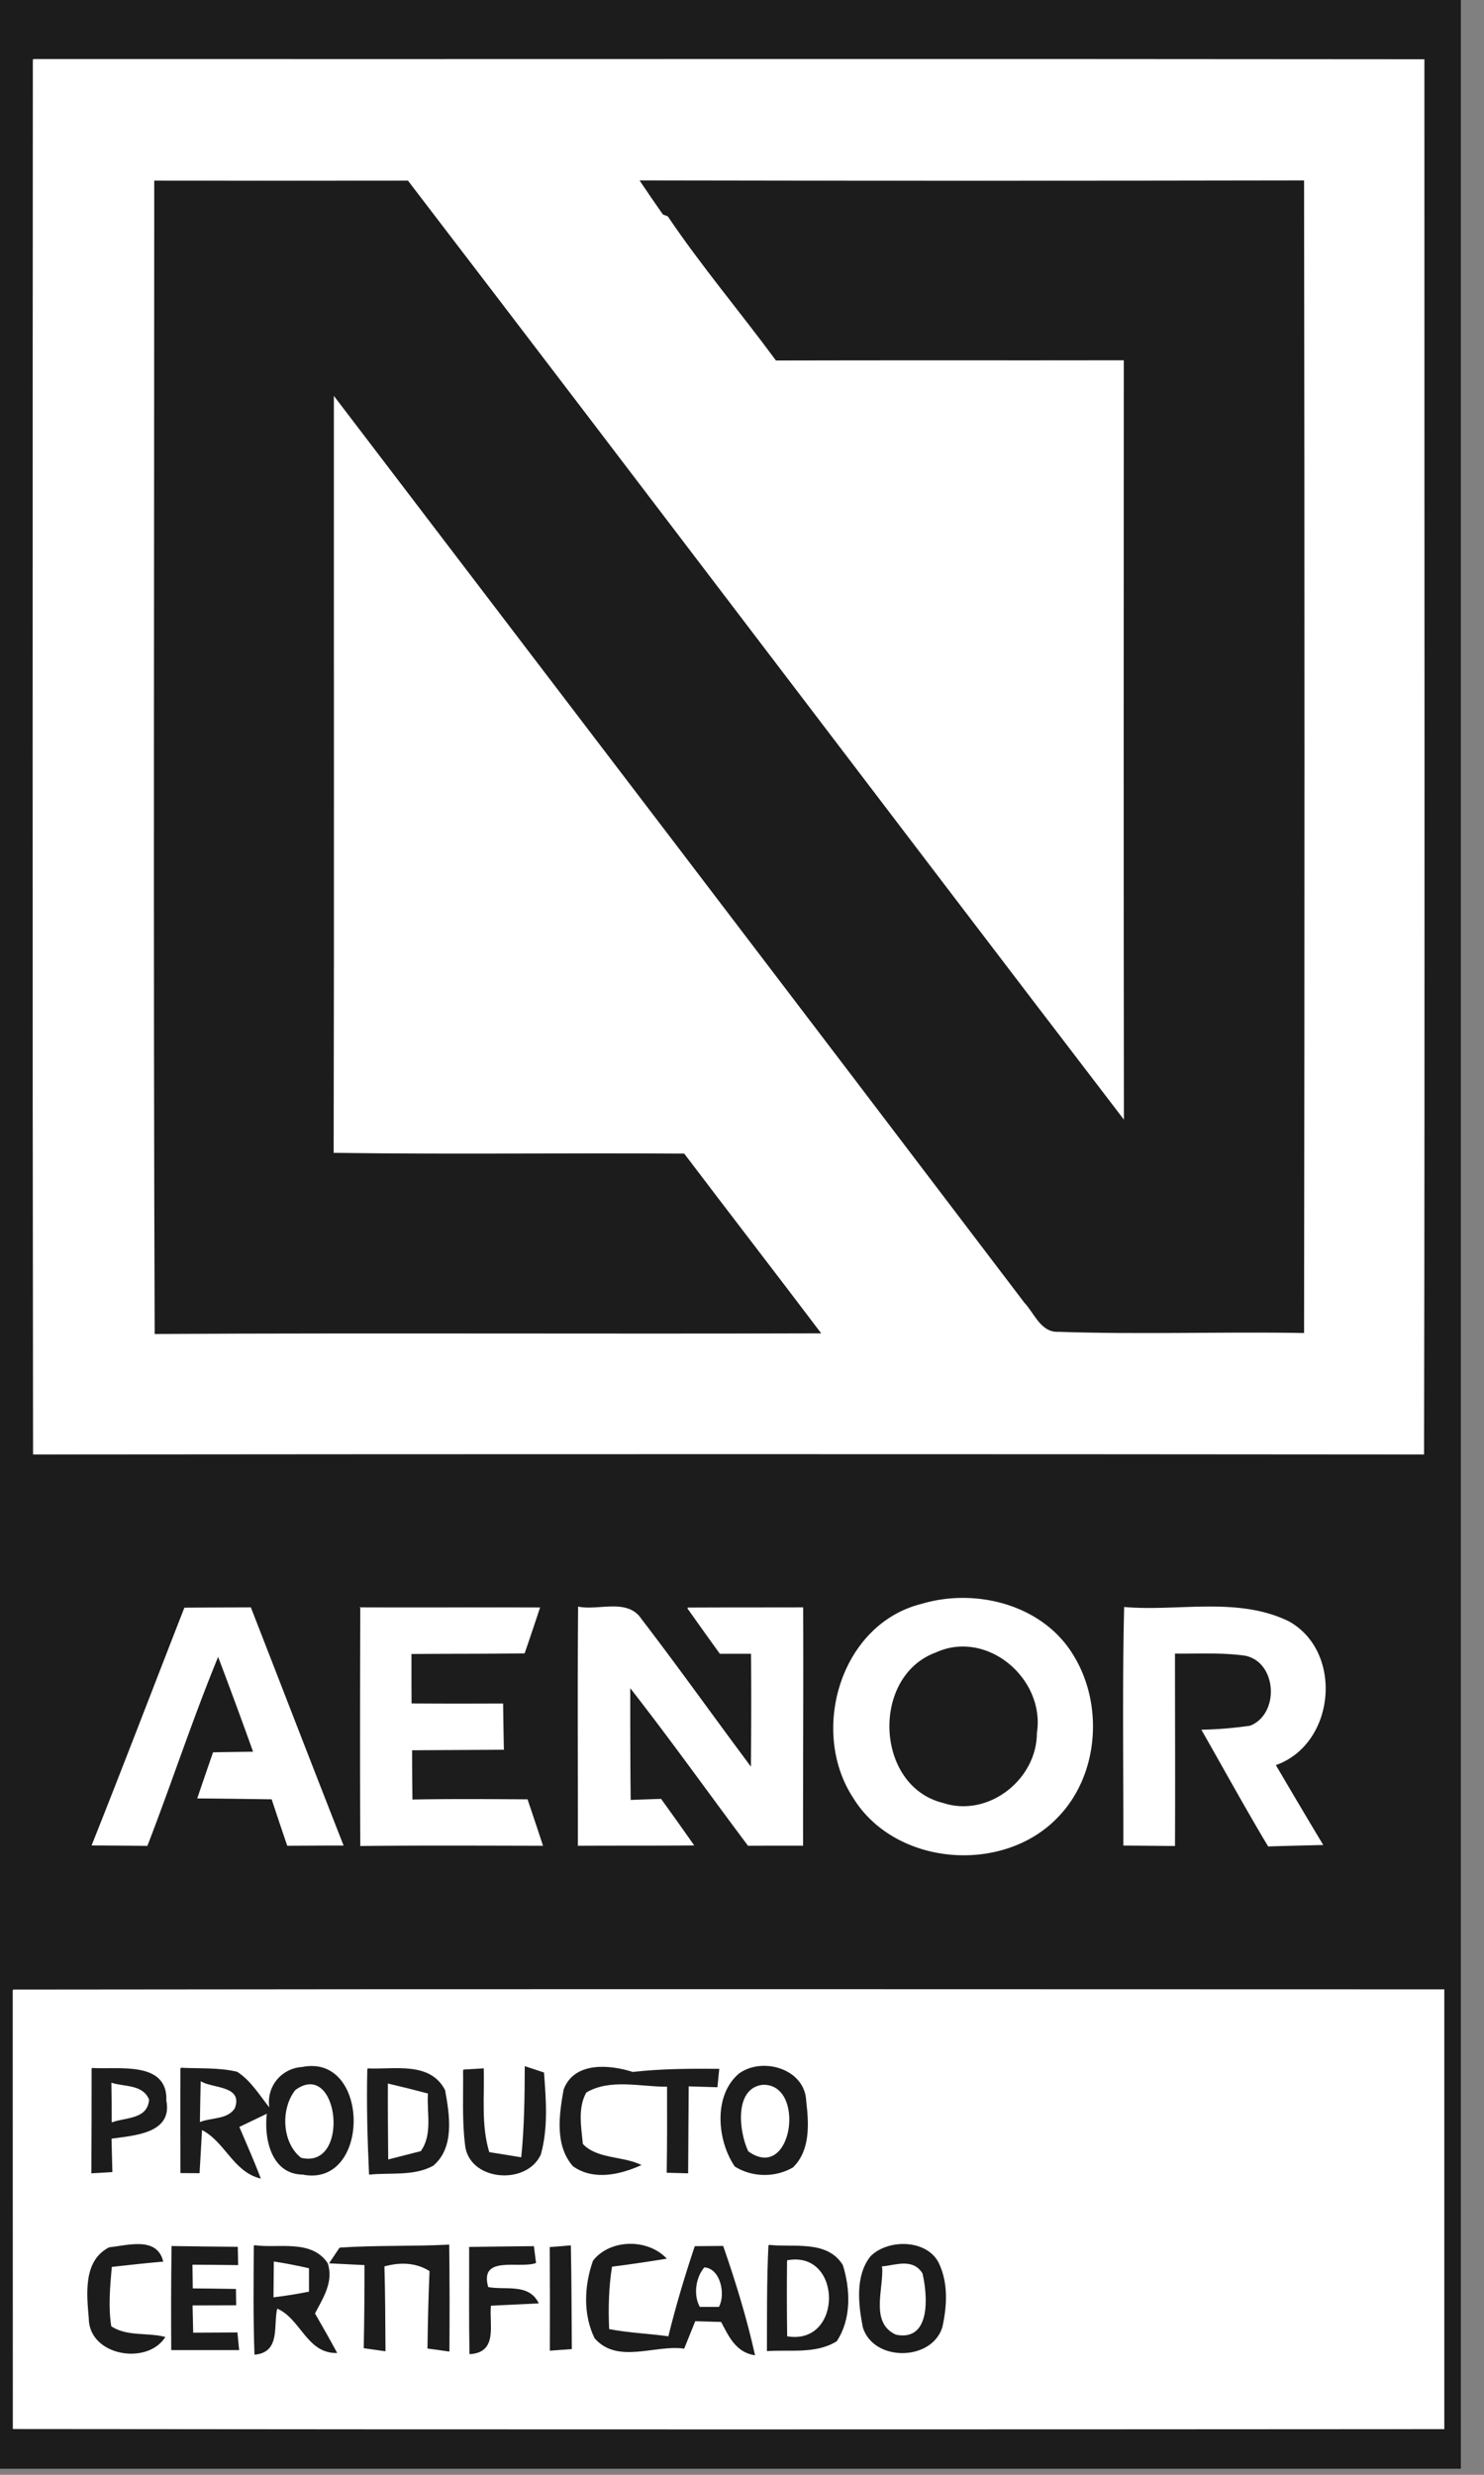 <svg xmlns="http://www.w3.org/2000/svg" xml:space="preserve" style="fill-rule:evenodd;clip-rule:evenodd" viewBox="0 0 24 40"><rect x="0" y="0" width="24" height="40" fill="#808080" stroke="none"/><g transform="matrix(.175 0 0 .175 0 0)"><clipPath id="a"><path d="M0 0h135v228H0z"/></clipPath><g clip-path="url(#a)"><path d="M0 0h135v228H0V0m3.08 5.5c-.02 42.93-.04 85.86.02 128.79 42.82-.04 85.64-.04 128.46 0 .08-42.93.02-85.85.03-128.77-42.84-.05-85.67 0-128.51-.02m30.26 143c-.02 7.32-.03 14.63 0 21.95 5.6-.06 11.19-.03 16.78-.02-.46-1.41-.93-2.81-1.4-4.2-3.55-.02-7.1-.05-10.65.02-.02-1.55-.03-3.1-.03-4.64 2.83-.02 5.65-.03 8.48-.05-.03-1.39-.05-2.79-.07-4.18-2.82.01-5.64.02-8.46-.01-.01-1.55-.01-3.1-.01-4.65 3.49-.03 6.98-.01 10.47-.06.48-1.38.94-2.76 1.4-4.15-5.5-.02-11.01.01-16.51-.01m30.22.02c.99 1.39 1.98 2.79 2.99 4.18h2.9c.03 3.53.02 7.07-.01 10.6-3.42-4.57-6.73-9.23-10.2-13.75-1.26-1.91-3.9-.74-5.77-1.11-.06 7.33-.01 14.66-.02 21.99 3.54-.02 7.08 0 10.62-.03-.99-1.41-1.99-2.82-3-4.21-.71.02-2.13.07-2.83.1-.04-3.5-.04-7-.04-10.5 3.76 4.8 7.29 9.76 10.95 14.64 1.67-.01 3.34-.01 5.02-.01-.01-7.31.04-14.62.01-21.92-3.54.01-7.08 0-10.62.02m21.64-.35c-7.48 1.84-10.36 11.69-6.32 17.85 3.88 6.32 13.89 7.07 18.9 1.74 3.73-3.88 4.17-10.34 1.38-14.86-2.79-4.64-8.96-6.22-13.96-4.73m18.73.3c-.17 7.31-.06 14.63-.07 21.94 1.56.01 3.12.03 4.68.04.03-5.92 0-11.84 0-17.77 2.16.03 4.34-.11 6.5.19 3.04.57 3.3 5.46.5 6.56-1.47.21-2.95.34-4.44.37 2.04 3.57 4.01 7.17 6.12 10.69 1.67-.05 3.33-.09 4.99-.13-1.47-2.44-2.92-4.9-4.37-7.36 5.51-1.89 6.31-10.39 1.26-13.21-4.71-2.3-10.14-.9-15.17-1.32m-86.86.06c-2.85 7.28-5.64 14.6-8.54 21.87 1.69.01 3.38.02 5.06.04 2.25-5.82 4.19-11.76 6.57-17.53 1.13 2.96 2.22 5.94 3.29 8.92-1.24.02-2.49.03-3.73.06-.48 1.39-.96 2.78-1.43 4.17 2.28.01 4.57.05 6.85.08.47 1.43.95 2.86 1.44 4.29 1.7-.01 3.41-.02 5.11-.02-2.87-7.29-5.69-14.61-8.54-21.91-2.03.01-4.05.01-6.08.03M1.22 183.8c.01 13.5 0 27 .01 40.5 44.07.05 88.14.04 132.2.01v-40.53c-44.07-.01-88.14-.04-132.21.02Z" style="fill:#1c1c1c;fill-rule:nonzero;stroke:#1c1c1c;stroke-width:.09px"/><path d="M3.08 5.5c42.84.02 85.67-.03 128.51.02-.01 42.92.05 85.84-.03 128.77-42.82-.04-85.64-.04-128.46 0-.06-42.93-.04-85.86-.02-128.79m11.26 117.66c20.49-.11 40.98.01 61.46-.06-4.17-5.52-8.41-10.99-12.59-16.51-10.81-.07-21.61.08-32.42-.07.05-23.36.01-46.73.02-70.09 21.31 27.94 42.64 55.88 63.9 83.87.92.97 1.51 2.75 3.12 2.66 7.54.26 15.09-.02 22.64.11.05-35.45.05-70.9 0-106.36-20.43.04-40.85.04-61.28 0 .69 1.03 1.39 2.05 2.1 3.06l.45.17c3.1 4.6 6.7 8.84 9.99 13.31 10.72-.03 21.45 0 32.17-.02-.01 23.44-.02 46.87.01 70.31-22.13-28.9-44.1-57.92-66.23-86.81-7.79.01-15.59.01-23.38 0 0 35.47-.09 70.95.04 106.43Z" style="fill:#fff;fill-rule:nonzero;stroke:#fff;stroke-width:.09px"/><path d="M14.34 123.16c-.13-35.48-.04-70.96-.04-106.43 7.79.01 15.59.01 23.38 0 22.13 28.89 44.1 57.91 66.23 86.81-.03-23.44-.02-46.87-.01-70.31-10.72.02-21.45-.01-32.17.02-3.29-4.47-6.89-8.71-9.99-13.31l-.45-.17c-.71-1.01-1.41-2.03-2.1-3.06 20.43.04 40.85.04 61.28 0 .05 35.46.05 70.91 0 106.36-7.55-.13-15.1.15-22.64-.11-1.61.09-2.2-1.69-3.12-2.66-21.26-27.99-42.59-55.93-63.9-83.87-.01 23.36.03 46.73-.02 70.09 10.81.15 21.61 0 32.42.07 4.18 5.52 8.42 10.99 12.59 16.51-20.48.07-40.97-.05-61.46.06Z" style="fill:#1c1c1c;fill-rule:nonzero;stroke:#1c1c1c;stroke-width:.09px"/><path d="M33.34 148.5c5.5.02 11.01-.01 16.51.01-.46 1.39-.92 2.77-1.4 4.15-3.49.05-6.98.03-10.47.06 0 1.55 0 3.1.01 4.65 2.82.03 5.64.02 8.46.01.02 1.39.04 2.79.07 4.18-2.83.02-5.65.03-8.48.05 0 1.54.01 3.09.03 4.64 3.55-.07 7.1-.04 10.65-.02.47 1.39.94 2.79 1.4 4.2-5.59-.01-11.18-.04-16.78.02-.03-7.32-.02-14.63 0-21.95ZM63.56 148.52c3.54-.02 7.08-.01 10.62-.02.03 7.3-.02 14.61-.01 21.92-1.68 0-3.35 0-5.02.01-3.66-4.88-7.19-9.84-10.95-14.64 0 3.5 0 7 .04 10.5.7-.03 2.12-.08 2.83-.1 1.01 1.39 2.01 2.8 3 4.21-3.54.03-7.08.01-10.62.03.01-7.33-.04-14.66.02-21.99 1.87.37 4.51-.8 5.77 1.11 3.47 4.52 6.78 9.18 10.2 13.75.03-3.53.04-7.07.01-10.6h-2.9c-1.01-1.39-2-2.79-2.99-4.18ZM85.2 148.17c5-1.49 11.17.09 13.96 4.73 2.79 4.52 2.35 10.98-1.38 14.86-5.01 5.33-15.02 4.58-18.9-1.74-4.04-6.16-1.16-16.01 6.32-17.85m1.31 4.49c-5.98 2.18-5.6 12.26.63 13.81 4.15 1.39 8.65-2.13 8.64-6.43.78-4.94-4.56-9.53-9.27-7.38ZM103.93 148.47c5.03.42 10.46-.98 15.17 1.32 5.05 2.82 4.25 11.32-1.26 13.21 1.45 2.46 2.9 4.92 4.37 7.36-1.66.04-3.32.08-4.99.13-2.11-3.52-4.08-7.12-6.12-10.69 1.49-.03 2.97-.16 4.44-.37 2.8-1.1 2.54-5.99-.5-6.56-2.16-.3-4.34-.16-6.5-.19 0 5.93.03 11.85 0 17.77-1.56-.01-3.12-.03-4.68-.04.01-7.31-.1-14.63.07-21.94ZM17.07 148.53c2.03-.02 4.05-.02 6.08-.03 2.85 7.3 5.67 14.62 8.54 21.91-1.7 0-3.41.01-5.11.02-.49-1.43-.97-2.86-1.44-4.29-2.28-.03-4.57-.07-6.85-.08.47-1.39.95-2.78 1.43-4.17 1.24-.03 2.49-.04 3.73-.06a476.65 476.65 0 0 0-3.29-8.92c-2.38 5.77-4.32 11.71-6.57 17.53-1.68-.02-3.37-.03-5.06-.04 2.9-7.27 5.69-14.59 8.54-21.87Z" style="fill:#fff;fill-rule:nonzero;stroke:#fff;stroke-width:.09px"/><path d="M86.51 152.66c4.71-2.15 10.05 2.44 9.27 7.38.01 4.3-4.49 7.82-8.64 6.43-6.23-1.55-6.61-11.63-.63-13.81Z" style="fill:#1c1c1c;fill-rule:nonzero;stroke:#1c1c1c;stroke-width:.09px"/><path d="M1.22 183.8c44.07-.06 88.14-.03 132.21-.02v40.53c-44.06.03-88.13.04-132.2-.01-.01-13.5 0-27-.01-40.5m7.29 7.24c0 3.21 0 6.42-.02 9.64l1.85-.11-.08-3.08c2.06-.31 5.65-.44 5.07-3.47.14-3.68-4.45-2.81-6.82-2.98m8.21-.02c-.02 3.22-.01 6.43 0 9.64l1.68.01c.06-1 .17-3.01.23-4.01 2.18 1.08 2.93 3.85 5.4 4.49-.6-1.6-1.31-3.16-1.97-4.73.66-.32 1.99-.95 2.65-1.27-.29 2.29.36 5.61 3.26 5.65 6.24 1.23 6.22-11.1-.03-9.85-1.92.11-3.37 1.84-2.98 3.85-.97-1.18-1.76-2.57-3.06-3.41-1.69-.4-3.45-.28-5.18-.37m17.27.06c-.08 3.24.01 6.48.16 9.72 1.94-.2 4.09.16 5.86-.81 1.98-1.67 1.49-4.68 1.08-6.93-1.37-2.65-4.68-1.86-7.1-1.98m8.85.11c.03 2.26-.1 4.54.17 6.8.24 3.4 5.61 3.88 6.93.98.68-2.44.48-5.03.29-7.52l-1.69-.56c-.01 2.8-.04 5.61-.33 8.41-.76-.13-2.28-.37-3.03-.49-.77-2.51-.45-5.15-.52-7.73-.45.03-1.36.08-1.82.11m9.29 1.81c-.41 2.29-.83 5.13.85 7.04 1.86 1.32 4.27.78 6.2-.08-1.71-.8-4.05-.51-5.36-1.93-.15-1.57-.49-3.36.33-4.8 2.25-1.33 5.07-.52 7.54-.55.01 2.65.01 5.3-.03 7.95.47.01 1.42.04 1.89.05.02-2.68.03-5.35.05-8.03l2.66.08.16-1.61c-2.65-.02-5.31-.01-7.95.29-2.12-.68-5.37-.98-6.34 1.59m16.2-1.46c-2.38 1.99-2.02 6.14-.39 8.53 1.6.99 3.68 1.02 5.31.08 1.62-1.57 1.45-4.05 1.21-6.1-.11-2.93-3.98-4.06-6.13-2.51M15.9 207.49c-.05 3.17-.05 6.35-.03 9.52h6.18c-.04-.39-.11-1.15-.15-1.54-1.36.01-2.73.01-4.09.02-.02-.65-.04-1.95-.06-2.61 1.35 0 2.69 0 4.03-.01 0-.35-.01-1.06-.02-1.42-1.33-.02-2.66-.04-3.99-.05l-.03-2.28c1.41.01 2.82.02 4.22.04 0-.4-.02-1.2-.03-1.6-2.01-.02-4.02-.04-6.03-.07m15.51.14c-.23.35-.69 1.03-.92 1.37l3.24.16c0 2.56-.02 5.12-.07 7.68.48.07 1.44.2 1.92.27-.02-2.61-.02-5.21-.1-7.82 1.46-.41 2.95-.39 4.26.44-.1 2.37-.16 4.76-.19 7.14.49.06 1.46.2 1.94.27.02-3.26.02-6.52-.02-9.78-3.35.17-6.71.05-10.06.27m19.44-.05c.02 3.16.02 6.32.01 9.48.49-.04 1.46-.11 1.94-.14-.03-3.16-.02-6.33-.09-9.49-.46.04-1.4.12-1.86.15m3.99 1.24c-.8 2.25-.93 4.94.15 7.12 2.09 2.38 5.52.56 8.21.93.34-.85.68-1.69 1.02-2.53.62.02 1.84.05 2.45.07.7 1.32 1.34 2.79 3.05 3.07-.76-3.4-1.78-6.72-2.92-10-.64.01-1.92.02-2.56.02-.92 2.74-1.75 5.52-2.44 8.33-1.85-.26-3.72-.32-5.55-.68-.09-1.96-.04-3.91.27-5.84 1.67-.21 3.34-.46 5.01-.73-1.73-1.79-5.14-1.74-6.69.24m16.22-1.44c-.16 3.23-.13 6.48-.14 9.72 2.12-.14 4.46.28 6.37-.89 1.35-2.02 1.26-4.75.56-6.99-1.43-2.32-4.52-1.58-6.79-1.84m-62.81 6.74c.01 3.4 5.28 4.31 6.96 1.75-1.61-.41-3.52-.01-4.97-.99-.29-1.84-.11-3.71.05-5.55 1.58-.18 3.16-.35 4.74-.49-.58-2.27-3.3-1.39-4.92-1.24-2.4 1.21-2.05 4.3-1.86 6.52m15.25-6.71c-.02 3.34-.06 6.68.06 10.02 2.37-.23 1.62-2.72 2.03-4.27 2.24.94 2.76 4.13 5.5 4.12-.66-1.22-1.34-2.41-2.03-3.61.75-1.44 1.75-2.93 1.18-4.63-1.5-2.21-4.5-1.31-6.74-1.63m19.9.16c.01 3.27-.03 6.54.03 9.81 2.59-.15 1.7-2.75 1.9-4.47 1.1-.05 3.29-.16 4.39-.21-.9-1.8-3.07-1.11-4.64-1.43-.87-3.08 2.88-1.76 4.41-2.29l-.19-1.48c-1.96.02-3.93.04-5.9.07m37.09.84c-1.43 1.78-1.12 4.42-.71 6.53.97 3.15 6.28 3.11 7.26 0 .42-1.87.55-3.95-.24-5.73-.97-2.35-4.67-2.43-6.31-.8Z" style="fill:#fff;fill-rule:nonzero;stroke:#fff;stroke-width:.09px"/><path d="M8.51 191.04c2.37.17 6.96-.7 6.82 2.98.58 3.03-3.01 3.16-5.07 3.47l.08 3.08-1.85.11c.02-3.22.02-6.43.02-9.64m1.83 1.38c.02 1.18.03 2.36.03 3.54 1.27-.45 3.24-.27 3.36-2.04-.57-1.37-2.22-1.13-3.39-1.5ZM16.72 191.02c1.73.09 3.49-.03 5.18.37 1.3.84 2.09 2.23 3.06 3.41-.39-2.01 1.06-3.74 2.98-3.85 6.25-1.25 6.27 11.08.03 9.85-2.9-.04-3.55-3.36-3.26-5.65-.66.32-1.99.95-2.65 1.27.66 1.57 1.37 3.13 1.97 4.73-2.47-.64-3.22-3.41-5.4-4.49-.06 1-.17 3.01-.23 4.01l-1.68-.01c-.01-3.21-.02-6.42 0-9.64m1.8 4.91c1.03-.41 2.48-.21 3.14-1.23.75-2.02-1.92-1.76-3.07-2.4-.03 1.21-.05 2.42-.07 3.63m8.81-2.87c-1.34 1.67-1.26 4.78.51 6.19 4.51 1.08 3.43-9.05-.51-6.19Z" style="fill:#1c1c1c;fill-rule:nonzero;stroke:#1c1c1c;stroke-width:.09px"/><path d="M33.99 191.08c2.42.12 5.73-.67 7.1 1.98.41 2.25.9 5.26-1.08 6.93-1.77.97-3.92.61-5.86.81-.15-3.24-.24-6.48-.16-9.72m1.9 1.41c-.01 2.3.01 4.6.03 6.9.74-.19 2.2-.56 2.94-.75 1.08-1.53.53-3.51.64-5.25-1.2-.32-2.4-.62-3.61-.9ZM42.84 191.19c.46-.03 1.37-.08 1.82-.11.07 2.58-.25 5.22.52 7.73.75.12 2.27.36 3.03.49.29-2.8.32-5.61.33-8.41l1.69.56c.19 2.49.39 5.08-.29 7.52-1.32 2.9-6.69 2.42-6.93-.98-.27-2.26-.14-4.54-.17-6.8ZM52.13 193c.97-2.57 4.22-2.27 6.34-1.59 2.64-.3 5.3-.31 7.95-.29l-.16 1.61-2.66-.08c-.02 2.68-.03 5.35-.05 8.03-.47-.01-1.42-.04-1.89-.05.04-2.65.04-5.3.03-7.95-2.47.03-5.29-.78-7.54.55-.82 1.44-.48 3.23-.33 4.8 1.31 1.42 3.65 1.13 5.36 1.93-1.93.86-4.34 1.4-6.2.08-1.68-1.91-1.26-4.75-.85-7.04ZM68.33 191.54c2.15-1.55 6.02-.42 6.13 2.51.24 2.05.41 4.53-1.21 6.1-1.63.94-3.71.91-5.31-.08-1.63-2.39-1.99-6.54.39-8.53m2.12 1.06c-2.56.34-2.11 4.27-1.27 6.06 4.03 2.91 5.27-6.27 1.27-6.06Z" style="fill:#1c1c1c;fill-rule:nonzero;stroke:#1c1c1c;stroke-width:.09px"/><path d="M10.34 192.42c1.17.37 2.82.13 3.39 1.5-.12 1.77-2.09 1.59-3.36 2.04 0-1.18-.01-2.36-.03-3.54ZM35.89 192.49c1.21.28 2.41.58 3.61.9-.11 1.74.44 3.72-.64 5.25-.74.19-2.2.56-2.94.75-.02-2.3-.04-4.6-.03-6.9ZM70.45 192.6c4-.21 2.76 8.97-1.27 6.06-.84-1.79-1.29-5.72 1.27-6.06ZM18.52 195.93c.02-1.21.04-2.42.07-3.63 1.15.64 3.82.38 3.07 2.4-.66 1.02-2.11.82-3.14 1.23ZM27.33 193.06c3.94-2.86 5.02 7.27.51 6.19-1.77-1.41-1.85-4.52-.51-6.19Z" style="fill:#fff;fill-rule:nonzero;stroke:#fff;stroke-width:.09px"/><path d="M15.9 207.49c2.01.03 4.02.05 6.03.07.01.4.03 1.2.03 1.6-1.4-.02-2.81-.03-4.22-.04l.03 2.28c1.33.01 2.66.03 3.99.05.01.36.02 1.07.02 1.42-1.34.01-2.68.01-4.03.01.02.66.04 1.96.06 2.61 1.36-.01 2.73-.01 4.09-.02.04.39.11 1.15.15 1.54h-6.18c-.02-3.17-.02-6.35.03-9.52ZM31.41 207.63c3.35-.22 6.71-.1 10.06-.27.04 3.26.04 6.52.02 9.78-.48-.07-1.45-.21-1.94-.27.03-2.38.09-4.77.19-7.14-1.31-.83-2.8-.85-4.26-.44.08 2.61.08 5.21.1 7.82-.48-.07-1.44-.2-1.92-.27.05-2.56.07-5.12.07-7.68l-3.24-.16c.23-.34.69-1.02.92-1.37ZM50.85 207.58c.46-.03 1.4-.11 1.86-.15.07 3.16.06 6.33.09 9.49-.48.03-1.45.1-1.94.14.01-3.16.01-6.32-.01-9.48ZM54.84 208.82c1.55-1.98 4.96-2.03 6.69-.24-1.67.27-3.34.52-5.01.73-.31 1.93-.36 3.88-.27 5.84 1.83.36 3.7.42 5.55.68.69-2.81 1.52-5.59 2.44-8.33.64 0 1.92-.01 2.56-.02 1.14 3.28 2.16 6.6 2.92 10-1.71-.28-2.35-1.75-3.05-3.07-.61-.02-1.83-.05-2.45-.07-.34.84-.68 1.68-1.02 2.53-2.69-.37-6.12 1.45-8.21-.93-1.08-2.18-.95-4.87-.15-7.12m10.27.64c-.77.91-.99 2.49-.41 3.56h1.71c.6-1.11.14-3.44-1.3-3.56ZM71.06 207.38c2.27.26 5.36-.48 6.79 1.84.7 2.24.79 4.97-.56 6.99-1.91 1.17-4.25.75-6.37.89.01-3.24-.02-6.49.14-9.72m1.72 1.42c-.03 2.31-.02 4.62.01 6.94 5.06.82 5.01-7.86-.01-6.94ZM8.25 214.12c-.19-2.22-.54-5.31 1.86-6.52 1.62-.15 4.34-1.03 4.92 1.24-1.58.14-3.16.31-4.74.49-.16 1.84-.34 3.71-.05 5.55 1.45.98 3.36.58 4.97.99-1.68 2.56-6.95 1.65-6.96-1.75ZM23.5 207.41c2.24.32 5.24-.58 6.74 1.63.57 1.7-.43 3.19-1.18 4.63.69 1.2 1.37 2.39 2.03 3.61-2.74.01-3.26-3.18-5.5-4.12-.41 1.55.34 4.04-2.03 4.27-.12-3.34-.08-6.68-.06-10.02m1.85 1.51c-.01.81-.02 2.41-.03 3.21 1.07-.13 2.13-.3 3.19-.51v-2.09c-1.05-.24-2.1-.44-3.16-.61ZM43.4 207.57c1.97-.03 3.94-.05 5.9-.07l.19 1.48c-1.53.53-5.28-.79-4.41 2.29 1.57.32 3.74-.37 4.64 1.43-1.1.05-3.29.16-4.39.21-.2 1.72.69 4.32-1.9 4.47-.06-3.27-.02-6.54-.03-9.81ZM80.49 208.41c1.64-1.63 5.34-1.55 6.31.8.79 1.78.66 3.86.24 5.73-.98 3.11-6.29 3.15-7.26 0-.41-2.11-.72-4.75.71-6.53m1.08.96c.15 2.02-1.15 5.15 1.25 6.22 3.2.64 2.85-3.64 2.39-5.6-.85-1.37-2.36-.77-3.64-.62Z" style="fill:#1c1c1c;fill-rule:nonzero;stroke:#1c1c1c;stroke-width:.09px"/><path d="M25.35 208.92c1.06.17 2.11.37 3.16.61v2.09c-1.06.21-2.12.38-3.19.51.01-.8.02-2.4.03-3.21ZM65.11 209.46c1.44.12 1.9 2.45 1.3 3.56H64.7c-.58-1.07-.36-2.65.41-3.56ZM72.78 208.8c5.02-.92 5.07 7.76.01 6.94-.03-2.32-.04-4.63-.01-6.94ZM81.57 209.37c1.28-.15 2.79-.75 3.64.62.46 1.96.81 6.24-2.39 5.6-2.4-1.07-1.1-4.2-1.25-6.22Z" style="fill:#fff;fill-rule:nonzero;stroke:#fff;stroke-width:.09px"/></g></g></svg>
